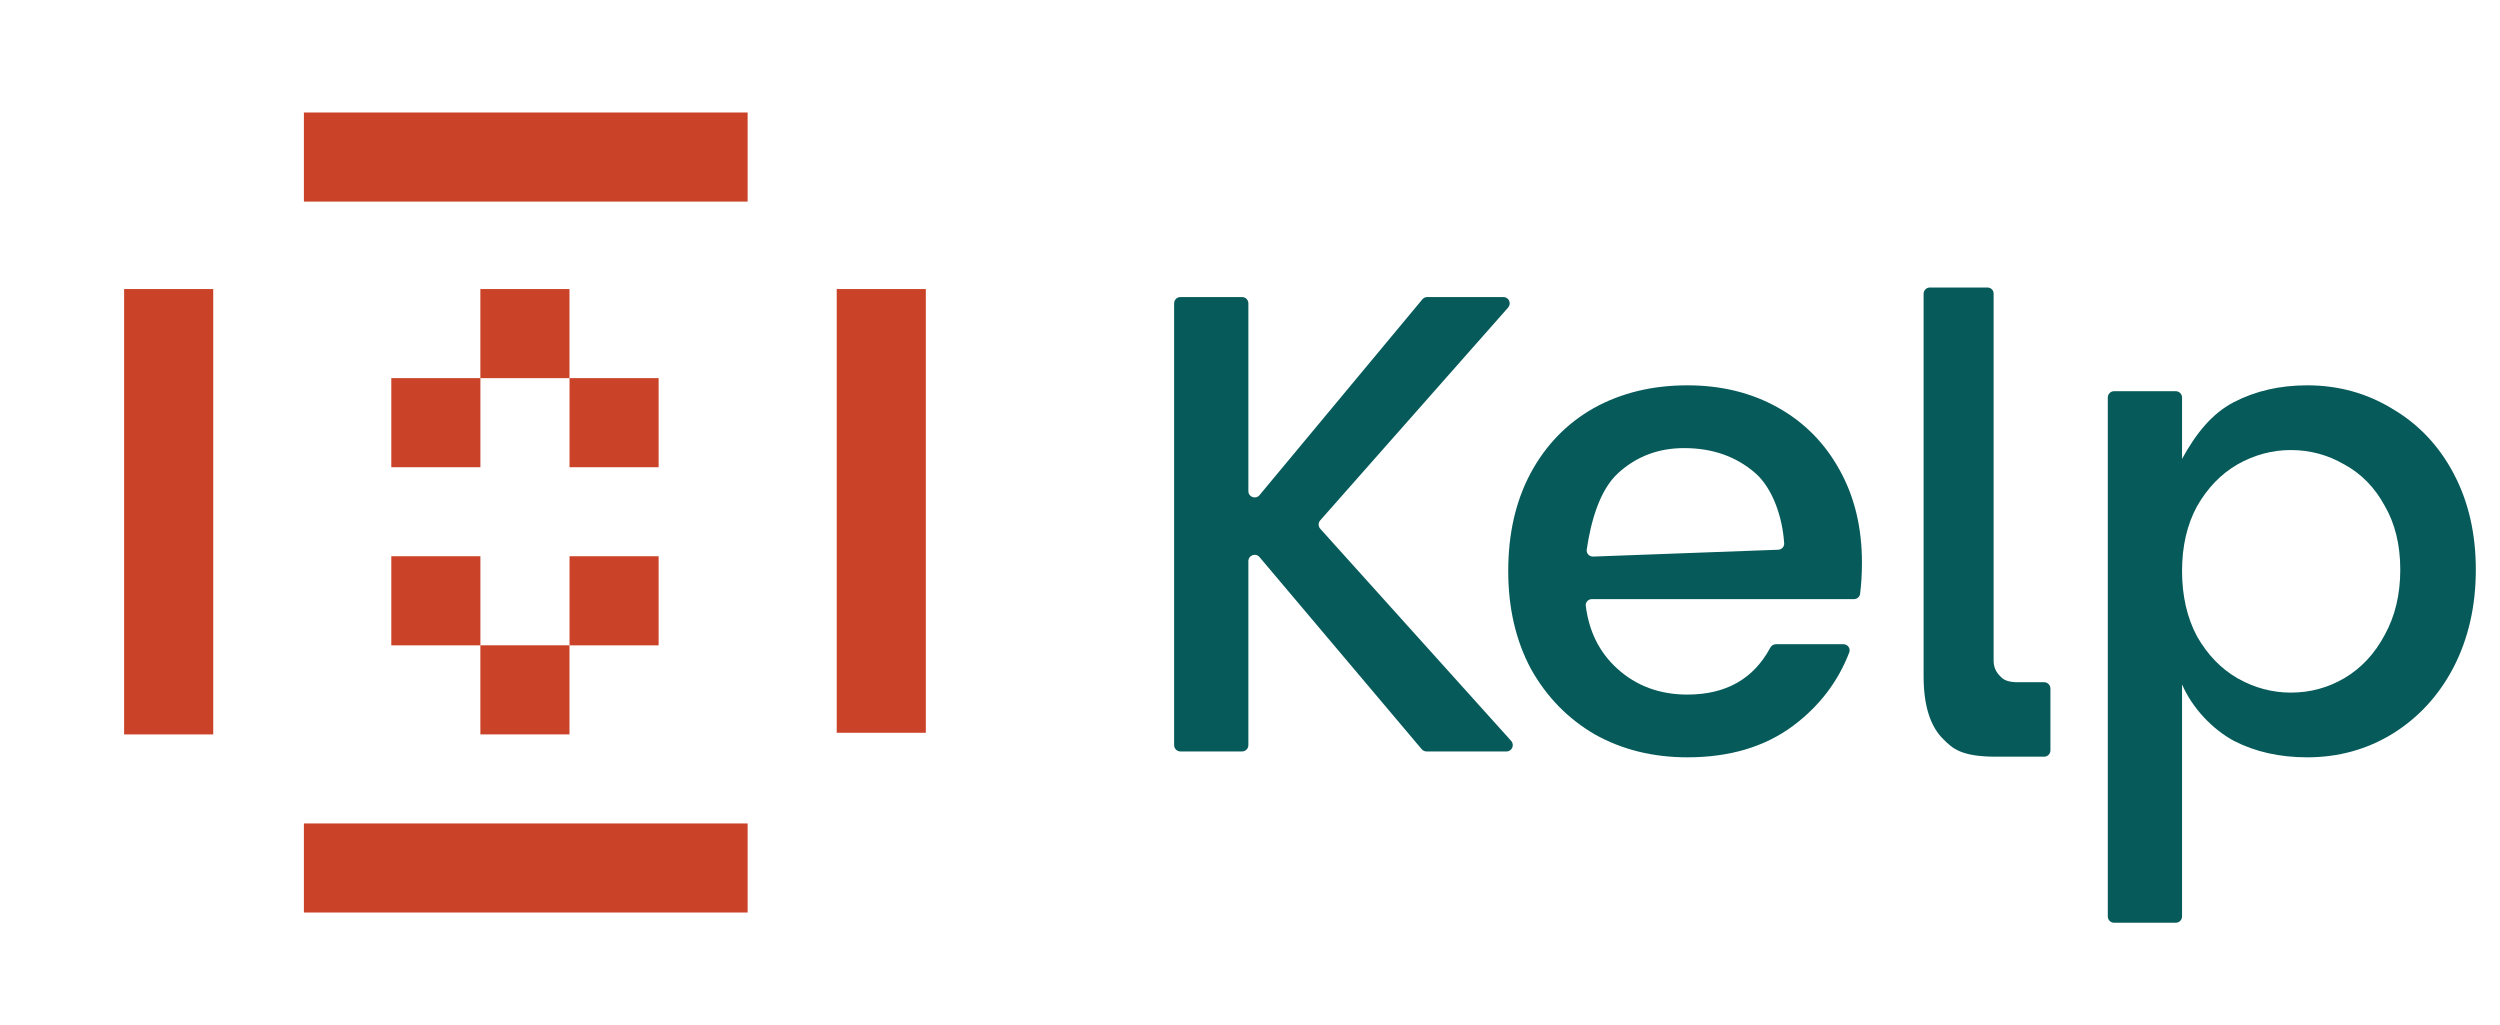 <svg width='100' height='41' viewBox='0 0 100 41' fill='none' xmlns='http://www.w3.org/2000/svg'><path d='M29.905 32.938H12.156V36.501H29.905V32.938Z' fill='#CA4227'/><path d='M19.216 22.25H15.652V25.814H19.216V22.25Z' fill='#CA4227'/><path d='M26.345 22.25H22.781V25.814H26.345V22.25Z' fill='#CA4227'/><path d='M29.905 4.5H12.156V8.064H29.905V4.5Z' fill='#CA4227'/><path d='M22.779 25.812H19.215V29.376H22.779V25.812Z' fill='#CA4227'/><path d='M22.779 11.562H19.215V15.126H22.779V11.562Z' fill='#CA4227'/><path d='M26.345 15.125H22.781V18.689H26.345V15.125Z' fill='#CA4227'/><path d='M19.216 15.125H15.652V18.689H19.216V15.125Z' fill='#CA4227'/><path d='M37.033 11.562H33.469V29.311H37.033V11.562Z' fill='#CA4227'/><path d='M8.529 18.688V11.562H4.965V18.688V29.377H8.529V18.688Z' fill='#CA4227'/><path d='M57.061 30.058C56.987 30.058 56.917 30.025 56.869 29.969L50.379 22.282C50.227 22.102 49.935 22.21 49.935 22.445V29.805C49.935 29.945 49.823 30.058 49.684 30.058H47.216C47.078 30.058 46.965 29.945 46.965 29.805V12.135C46.965 11.995 47.078 11.882 47.216 11.882H49.684C49.823 11.882 49.935 11.995 49.935 12.135V19.645C49.935 19.881 50.229 19.988 50.38 19.806L56.895 11.973C56.943 11.916 57.014 11.882 57.088 11.882H60.137C60.354 11.882 60.469 12.139 60.325 12.302L52.809 20.814C52.724 20.91 52.725 21.055 52.811 21.151L60.447 29.636C60.593 29.799 60.478 30.058 60.26 30.058H57.061Z' fill='#075A5A'/><path d='M74.478 22.5C74.478 22.954 74.453 23.371 74.404 23.752C74.388 23.875 74.282 23.965 74.159 23.965H63.675C63.529 23.965 63.413 24.09 63.431 24.236C63.561 25.261 63.977 26.095 64.681 26.737C65.445 27.434 66.383 27.783 67.495 27.783C69.036 27.783 70.141 27.158 70.81 25.909C70.856 25.824 70.942 25.769 71.038 25.769H73.739C73.91 25.769 74.032 25.937 73.97 26.098C73.517 27.275 72.766 28.256 71.716 29.038C70.587 29.875 69.18 30.293 67.495 30.293C66.122 30.293 64.889 29.988 63.795 29.378C62.718 28.75 61.867 27.879 61.241 26.763C60.633 25.63 60.329 24.322 60.329 22.84C60.329 21.358 60.624 20.059 61.215 18.944C61.823 17.81 62.666 16.939 63.743 16.328C64.837 15.718 66.088 15.413 67.495 15.413C68.85 15.413 70.057 15.709 71.116 16.302C72.176 16.895 73.001 17.732 73.592 18.813C74.182 19.876 74.478 21.105 74.478 22.5ZM71.131 21.989C71.268 21.983 71.376 21.87 71.367 21.733C71.3 20.692 70.912 19.531 70.204 18.917C69.44 18.255 68.493 17.924 67.364 17.924C66.34 17.924 65.462 18.255 64.733 18.917C63.965 19.614 63.628 20.91 63.47 21.98C63.447 22.134 63.571 22.269 63.725 22.263L71.131 21.989Z' fill='#075A5A'/><path d='M87.282 18.356C87.828 17.357 88.472 16.546 89.341 16.093C90.209 15.64 91.191 15.413 92.285 15.413C93.536 15.413 94.673 15.727 95.698 16.354C96.74 16.965 97.557 17.828 98.147 18.944C98.738 20.059 99.033 21.341 99.033 22.788C99.033 24.235 98.738 25.534 98.147 26.684C97.557 27.818 96.74 28.707 95.698 29.352C94.673 29.98 93.536 30.293 92.285 30.293C91.191 30.293 90.218 30.075 89.367 29.64C88.515 29.186 87.695 28.334 87.282 27.377V36.657C87.282 36.797 87.169 36.91 87.031 36.91H84.563C84.424 36.91 84.312 36.797 84.312 36.657V15.901C84.312 15.761 84.424 15.648 84.563 15.648H87.031C87.169 15.648 87.282 15.761 87.282 15.901V18.356ZM96.011 22.788C96.011 21.794 95.802 20.94 95.385 20.225C94.986 19.493 94.448 18.944 93.77 18.577C93.11 18.194 92.398 18.002 91.633 18.002C90.886 18.002 90.174 18.194 89.497 18.577C88.837 18.961 88.298 19.519 87.881 20.251C87.482 20.983 87.282 21.846 87.282 22.84C87.282 23.834 87.482 24.706 87.881 25.455C88.298 26.188 88.837 26.745 89.497 27.129C90.174 27.513 90.886 27.704 91.633 27.704C92.398 27.704 93.11 27.513 93.77 27.129C94.448 26.728 94.986 26.153 95.385 25.403C95.802 24.653 96.011 23.782 96.011 22.788Z' fill='#075A5A'/><path d='M79.852 30.268C78.447 30.268 78.104 29.941 77.737 29.572C77.208 29.058 76.944 28.217 76.944 27.048V11.752C76.944 11.613 77.057 11.5 77.195 11.5H79.493C79.632 11.5 79.745 11.604 79.745 11.744C79.745 13.642 79.745 26.011 79.745 26.435C79.745 26.76 79.913 26.956 80.009 27.052C80.105 27.149 80.247 27.305 80.802 27.289C81.136 27.289 81.449 27.289 81.766 27.289C81.904 27.289 82.017 27.402 82.017 27.542V30.016C82.017 30.155 81.904 30.268 81.766 30.268C81.459 30.268 81.174 30.268 80.909 30.268C80.574 30.268 80.258 30.268 79.852 30.268Z' fill='#075A5A'/></svg>